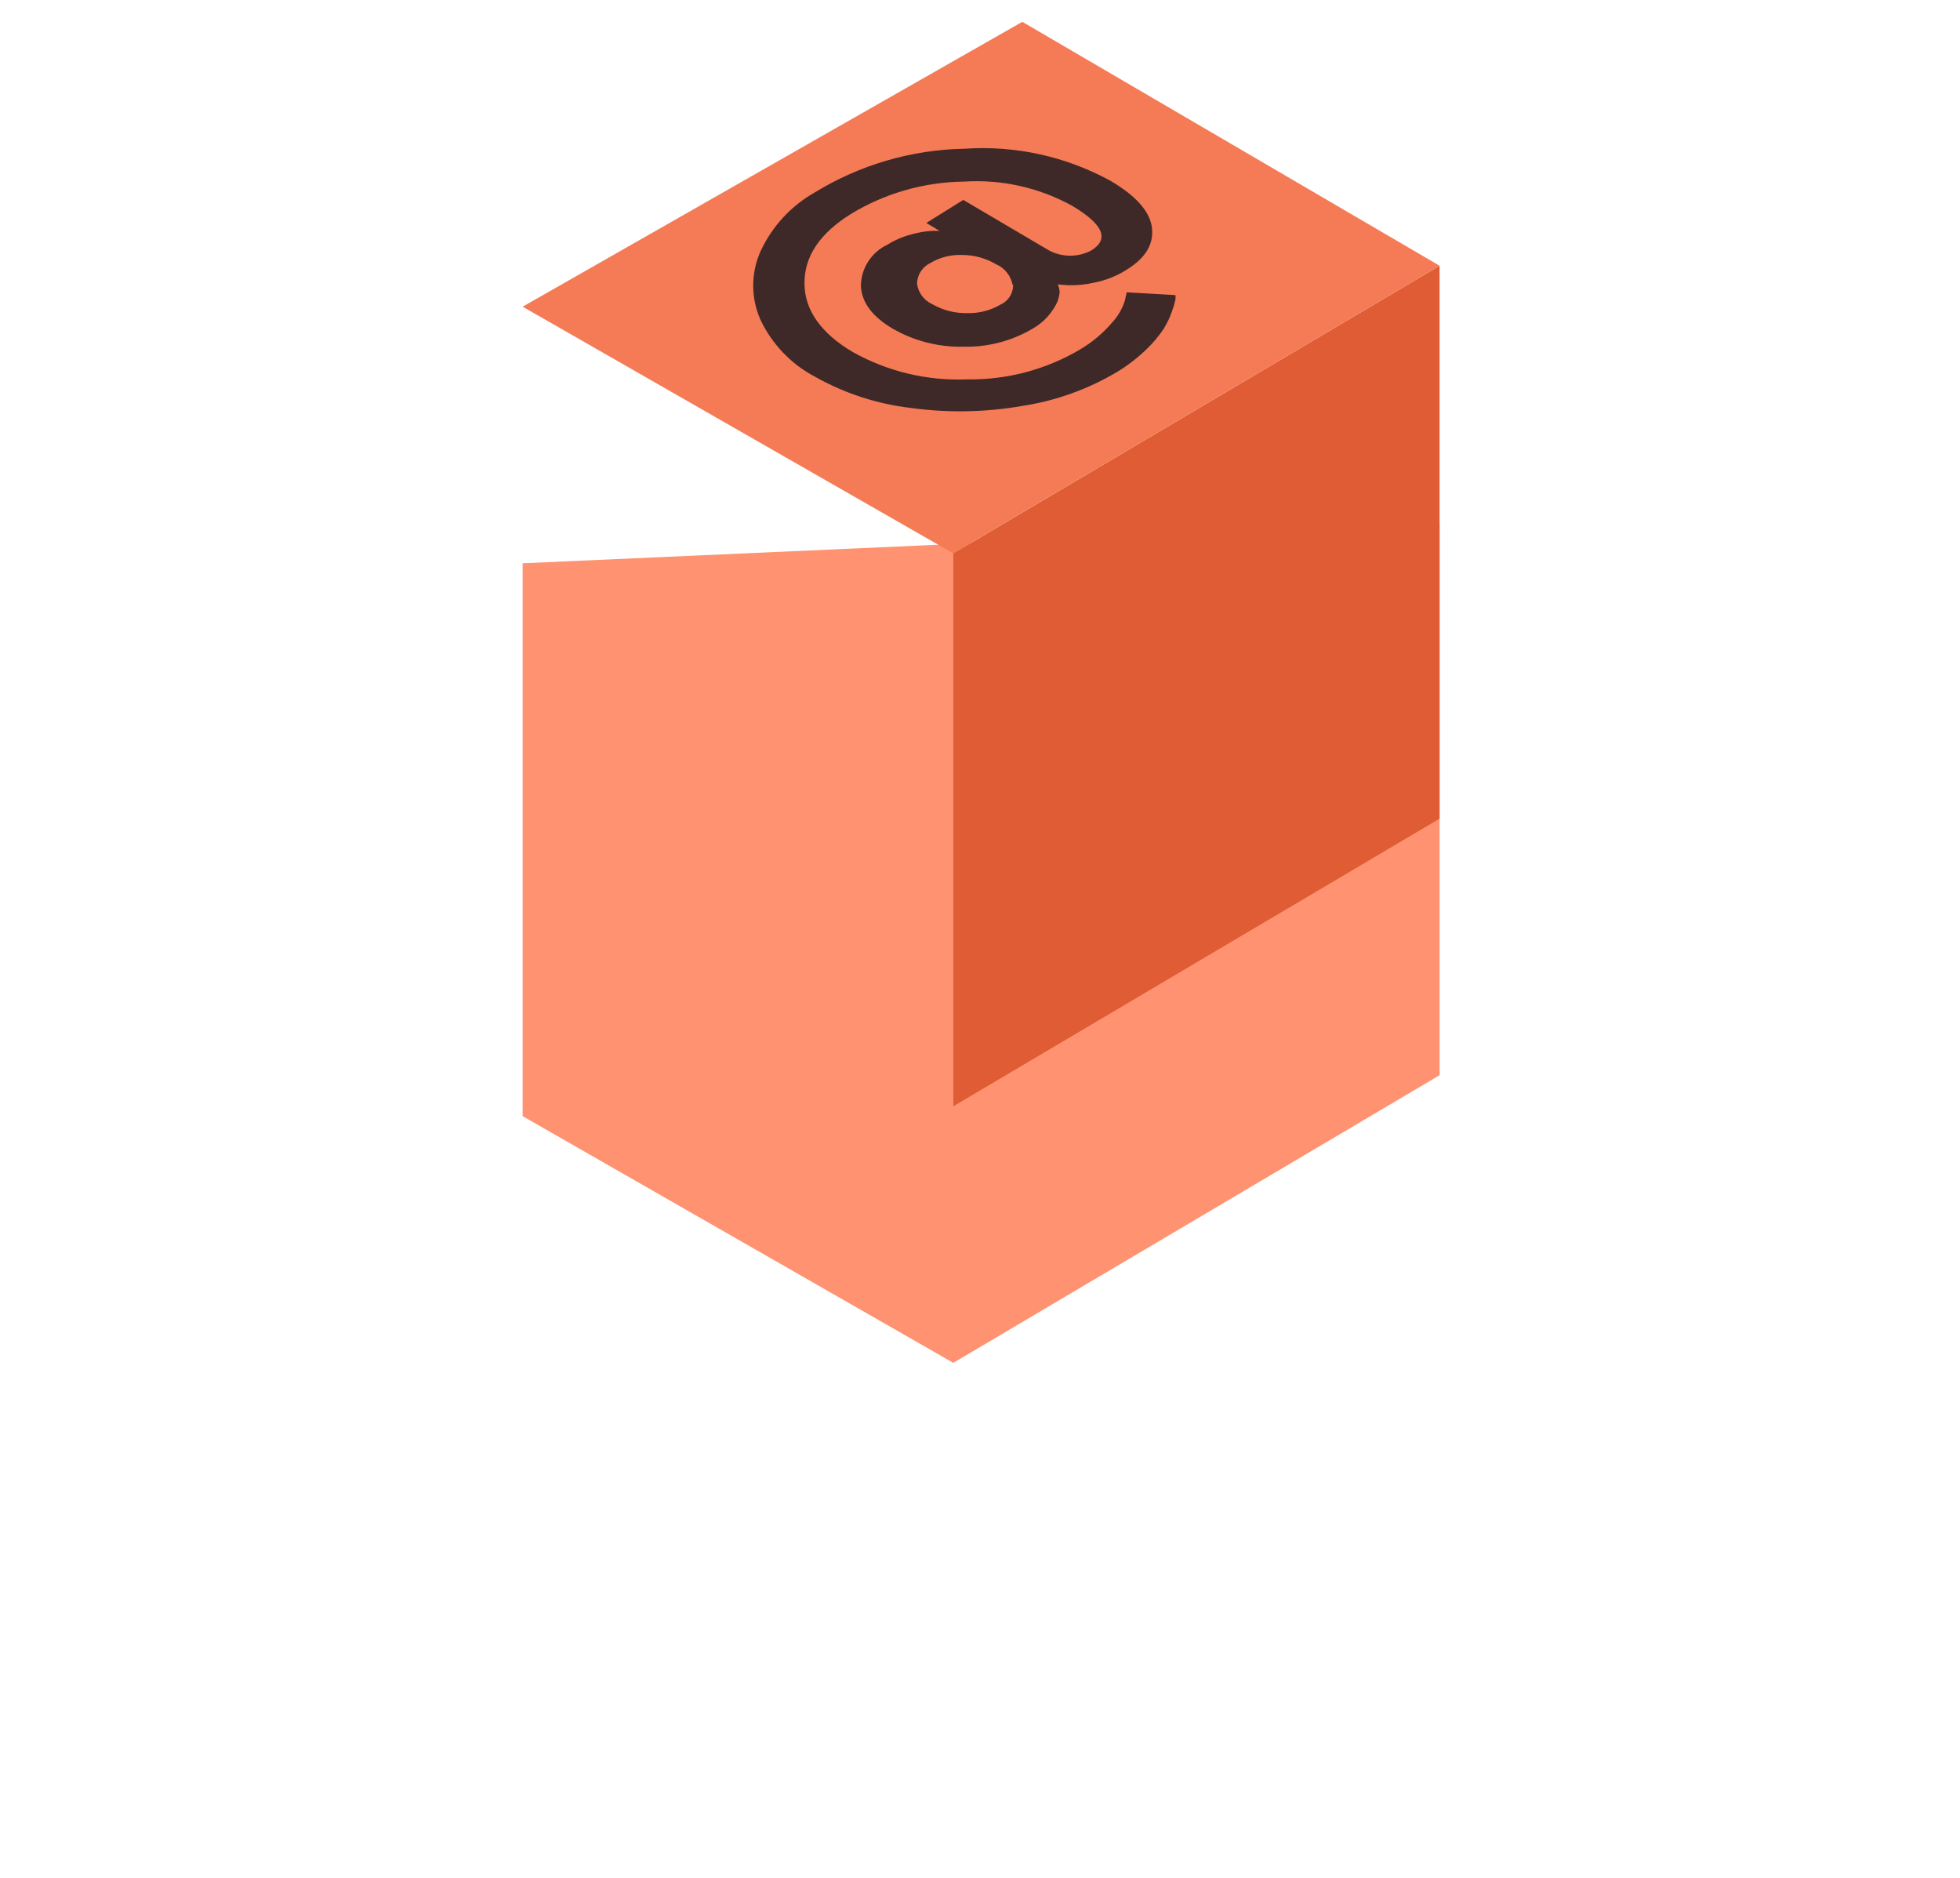 <svg width="191" height="183" viewBox="0 0 191 183" fill="none" xmlns="http://www.w3.org/2000/svg">
<g id="Group 6">
<g id="Path" filter="url(#filter0_d_0_309)">
<path fill-rule="evenodd" clip-rule="evenodd" d="M50.931 29.881V83.75L92.899 107.786L140.286 79.761V25.892" fill="#FF9271"/>
</g>
<path id="Path_2" d="M92.899 53.917V107.786L140.286 79.761V25.892L92.899 53.917Z" fill="#DF5C34"/>
<path id="Path_3" d="M50.931 29.881L99.624 2.125L140.286 25.892L92.899 53.917L50.931 29.881Z" fill="#F47B56"/>
<path id="Shape" fill-rule="evenodd" clip-rule="evenodd" d="M108.22 17.619C103.879 15.242 98.95 14.156 94.013 14.489C88.834 14.581 83.773 16.06 79.358 18.773C77.042 20.092 75.2 22.107 74.092 24.532C73.169 26.633 73.169 29.024 74.092 31.125C75.21 33.507 77.072 35.461 79.396 36.691C82.276 38.319 85.451 39.357 88.735 39.744C92.349 40.244 96.018 40.179 99.612 39.551C102.909 39.05 106.077 37.908 108.938 36.191C109.931 35.584 110.854 34.87 111.692 34.062C112.328 33.459 112.895 32.788 113.383 32.061C113.721 31.522 113.997 30.945 114.203 30.342C114.346 29.967 114.462 29.581 114.549 29.188C114.557 29.043 114.557 28.897 114.549 28.752L109.796 28.483L109.617 29.291C109.359 30.105 108.921 30.85 108.336 31.471C107.461 32.487 106.427 33.353 105.274 34.036C101.942 36.012 98.129 37.024 94.257 36.961C90.368 37.125 86.51 36.206 83.111 34.306C79.998 32.471 78.397 30.189 78.397 27.623C78.371 25.007 79.87 22.754 82.894 20.864C86.216 18.838 90.021 17.744 93.911 17.696C97.581 17.454 101.244 18.268 104.467 20.043C107.499 21.839 108.131 23.288 106.363 24.391C105.067 25.089 103.508 25.089 102.212 24.391L93.872 19.479L90.272 21.723L91.554 22.493H90.849C90.159 22.531 89.476 22.647 88.812 22.839C87.98 23.055 87.185 23.397 86.455 23.852C84.903 24.589 83.909 26.148 83.893 27.867C83.97 29.457 84.994 30.843 86.993 32.023C89.106 33.237 91.513 33.845 93.949 33.78C96.304 33.826 98.624 33.213 100.649 32.01C101.518 31.517 102.243 30.805 102.75 29.945C103.055 29.482 103.232 28.947 103.263 28.393C103.234 28.159 103.174 27.93 103.083 27.713L104.057 27.79C104.949 27.816 105.84 27.726 106.709 27.521C107.766 27.307 108.776 26.907 109.694 26.341C111.628 25.174 112.448 23.788 112.256 22.198C112.064 20.607 110.706 19.081 108.22 17.619ZM97.075 25.751C97.906 26.112 98.506 26.861 98.676 27.752H98.728C98.741 28.571 98.268 29.322 97.523 29.663C96.539 30.244 95.412 30.538 94.269 30.509C93.081 30.537 91.907 30.239 90.875 29.65C90.053 29.29 89.48 28.526 89.363 27.636C89.382 26.782 89.877 26.009 90.644 25.635C91.579 25.075 92.656 24.799 93.744 24.84C94.916 24.841 96.065 25.156 97.075 25.751Z" fill="#3E2928"/>
</g>
<defs>
<filter id="filter0_d_0_309" x="0.93" y="0.892" width="189.355" height="181.895" filterUnits="userSpaceOnUse" color-interpolation-filters="sRGB">
<feFlood flood-opacity="0" result="BackgroundImageFix"/>
<feColorMatrix in="SourceAlpha" type="matrix" values="0 0 0 0 0 0 0 0 0 0 0 0 0 0 0 0 0 0 127 0" result="hardAlpha"/>
<feOffset dy="25"/>
<feGaussianBlur stdDeviation="25"/>
<feColorMatrix type="matrix" values="0 0 0 0 0.209 0 0 0 0 0.069 0 0 0 0 0.478 0 0 0 0.497 0"/>
<feBlend mode="normal" in2="BackgroundImageFix" result="effect1_dropShadow_0_309"/>
<feBlend mode="normal" in="SourceGraphic" in2="effect1_dropShadow_0_309" result="shape"/>
</filter>
</defs>
</svg>
